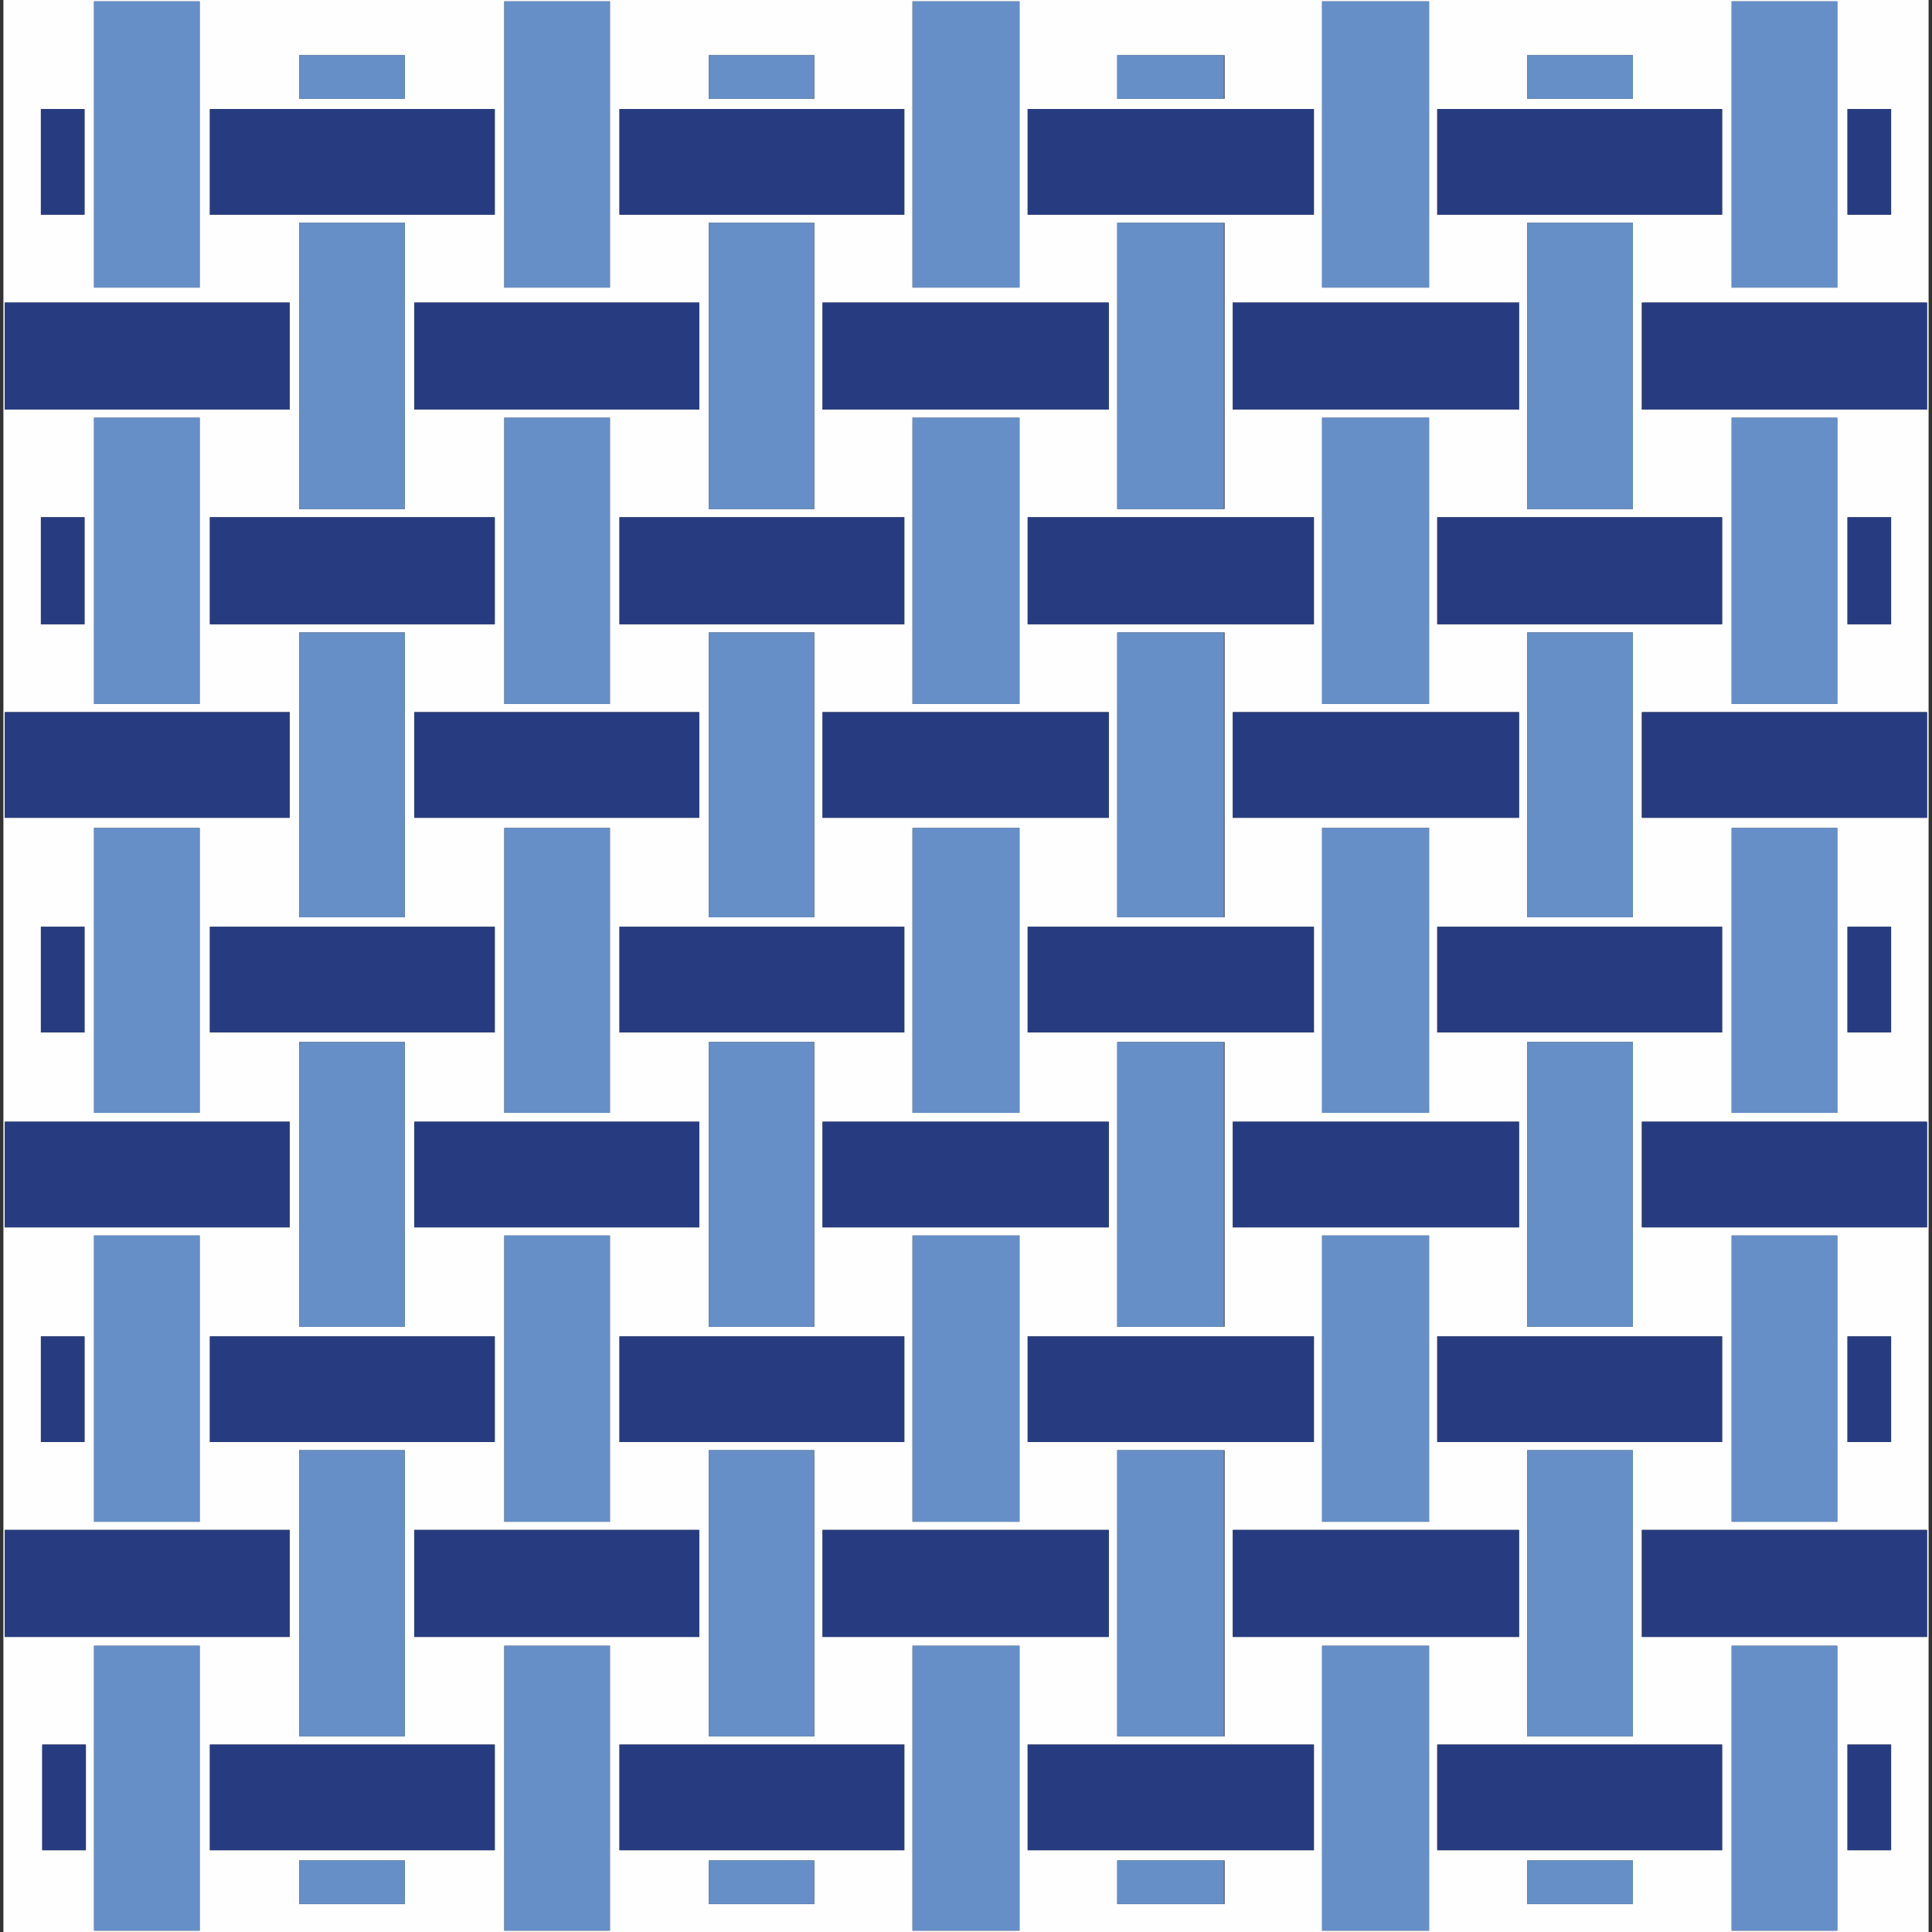 <?xml version="1.0" encoding="UTF-8"?>
<svg id="Calque_1" xmlns="http://www.w3.org/2000/svg" version="1.1" viewBox="0 0 283.5 283.5">
  <rect x="0" y="0" width="283.5" height="283.5" fill="#333333" stroke="none"/>
  <!-- Generator: Adobe Illustrator 29.1.0, SVG Export Plug-In . SVG Version: 2.1.0 Build 142)  -->
  <defs>
    <style>
      .st0 {
        fill: #273c80;
      }

      .st1 {
        fill: #668fc7;
      }

      .st2 {
        fill: #fefefe;
      }
    </style>
  </defs>
  <path class="st2" d="M283,0v283.5H.5V0h282.5ZM29.3.2h-15.5v42h15.5V.2ZM89.5.2h-15.5v42h15.5V.2ZM149.6.2h-15.7v42h15.7V.2ZM209.7.2h-15.7v42h15.7V.2ZM269.6.2h-15.5v42h15.5V.2ZM59.4,8.1h-15.5v6.4h15.5v-6.4ZM119.5,8.1h-15.5v6.4h15.5v-6.4ZM179.7,8.1h-15.7v6.4h15.7v-6.4ZM239.6,8.1h-15.5v6.4h15.5v-6.4ZM12.4,16h-6.4v15.5h6.4v-15.5ZM72.5,16H30.8v15.5h41.8v-15.5ZM132.7,16h-41.8v15.5h41.8v-15.5ZM192.8,16h-42v15.5h42v-15.5ZM252.7,16h-41.8v15.5h41.8v-15.5ZM277.5,16h-6.4v15.5h6.4v-15.5ZM59.4,32.7h-15.5v42h15.5v-42ZM119.5,32.7h-15.5v42h15.5v-42ZM179.7,32.7h-15.7v42h15.7v-42ZM239.6,32.7h-15.5v42h15.5v-42ZM42.5,44.4H.7v15.7h41.8v-15.7ZM102.6,44.4h-41.8v15.7h41.8v-15.7ZM162.7,44.4h-42v15.7h42v-15.7ZM222.9,44.4h-42v15.7h42v-15.7ZM282.7,44.4h-41.8v15.7h41.8v-15.7ZM29.3,61.3h-15.5v42h15.5v-42ZM89.5,61.3h-15.5v42h15.5v-42ZM149.6,61.3h-15.7v42h15.7v-42ZM209.7,61.3h-15.7v42h15.7v-42ZM269.6,61.3h-15.5v42h15.5v-42ZM12.4,75.9h-6.4v15.7h6.4v-15.7ZM72.5,75.9H30.8v15.7h41.8v-15.7ZM132.7,75.9h-41.8v15.7h41.8v-15.7ZM192.8,75.9h-42v15.7h42v-15.7ZM252.7,75.9h-41.8v15.7h41.8v-15.7ZM277.5,75.9h-6.4v15.7h6.4v-15.7ZM59.4,92.8h-15.5v41.8h15.5v-41.8ZM119.5,92.8h-15.5v41.8h15.5v-41.8ZM179.7,92.8h-15.7v41.8h15.7v-41.8ZM239.6,92.8h-15.5v41.8h15.5v-41.8ZM42.5,104.5H.7v15.5h41.8v-15.5ZM102.6,104.5h-41.8v15.5h41.8v-15.5ZM162.7,104.5h-42v15.5h42v-15.5ZM222.9,104.5h-42v15.5h42v-15.5ZM282.7,104.5h-41.8v15.5h41.8v-15.5ZM29.3,121.5h-15.5v41.8h15.5v-41.8ZM89.5,121.5h-15.5v41.8h15.5v-41.8ZM149.6,121.5h-15.7v41.8h15.7v-41.8ZM209.7,121.5h-15.7v41.8h15.7v-41.8ZM269.6,121.5h-15.5v41.8h15.5v-41.8ZM12.4,136h-6.4v15.5h6.4v-15.5ZM72.5,136H30.8v15.5h41.8v-15.5ZM132.7,136h-41.8v15.5h41.8v-15.5ZM192.8,136h-42v15.5h42v-15.5ZM252.7,136h-41.8v15.5h41.8v-15.5ZM277.5,136h-6.4v15.5h6.4v-15.5ZM59.4,152.9h-15.5v41.8h15.5v-41.8ZM119.5,152.9h-15.5v41.8h15.5v-41.8ZM179.7,152.9h-15.7v41.8h15.7v-41.8ZM239.6,152.9h-15.5v41.8h15.5v-41.8ZM42.5,164.6H.7v15.5h41.8v-15.5ZM102.6,164.6h-41.8v15.5h41.8v-15.5ZM162.7,164.6h-42v15.5h42v-15.5ZM222.9,164.6h-42v15.5h42v-15.5ZM282.7,164.6h-41.8v15.5h41.8v-15.5ZM29.3,181.3h-15.5v42h15.5v-42ZM89.5,181.3h-15.5v42h15.5v-42ZM149.6,181.3h-15.7v42h15.7v-42ZM209.7,181.3h-15.7v42h15.7v-42ZM269.6,181.3h-15.5v42h15.5v-42ZM12.4,196.1h-6.4v15.5h6.4v-15.5ZM72.5,196.1H30.8v15.5h41.8v-15.5ZM132.7,196.1h-41.8v15.5h41.8v-15.5ZM192.8,196.1h-42v15.5h42v-15.5ZM252.7,196.1h-41.8v15.5h41.8v-15.5ZM277.5,196.1h-6.4v15.5h6.4v-15.5ZM59.4,212.8h-15.5v42h15.5v-42ZM119.5,212.8h-15.5v42h15.5v-42ZM179.7,212.8h-15.7v42h15.7v-42ZM239.6,212.8h-15.5v42h15.5v-42ZM42.5,224.5H.7v15.7h41.8v-15.7ZM102.6,224.5h-41.8v15.7h41.8v-15.7ZM162.7,224.5h-42v15.7h42v-15.7ZM222.9,224.5h-42v15.7h42v-15.7ZM282.7,224.5h-41.8v15.7h41.8v-15.7ZM29.3,241.5h-15.5v41.8h15.5v-41.8ZM89.5,241.5h-15.5v41.8h15.5v-41.8ZM149.6,241.5h-15.7v41.8h15.7v-41.8ZM209.7,241.5h-15.7v41.8h15.7v-41.8ZM269.6,241.5h-15.5v41.8h15.5v-41.8ZM12.6,256h-6.4v15.5h6.4v-15.5ZM72.5,256H30.8v15.5h41.8v-15.5ZM132.7,256h-41.8v15.5h41.8v-15.5ZM192.8,256h-42v15.5h42v-15.5ZM252.7,256h-41.8v15.5h41.8v-15.5ZM277.5,256h-6.4v15.5h6.4v-15.5ZM59.4,273h-15.5v6.4h15.5v-6.4ZM119.5,273h-15.5v6.4h15.5v-6.4ZM179.7,273h-15.7v6.4h15.7v-6.4ZM239.6,273h-15.5v6.4h15.5v-6.4Z"/>
  <rect class="st1" x="133.9" y=".2" width="15.7" height="42"/>
  <rect class="st1" x="194" y=".2" width="15.7" height="42"/>
  <rect class="st1" x="133.9" y="181.3" width="15.7" height="42"/>
  <rect class="st0" x="180.9" y="224.5" width="42" height="15.7"/>
  <rect class="st0" x="120.7" y="224.5" width="42" height="15.7"/>
  <rect class="st1" x="194" y="181.3" width="15.7" height="42"/>
  <rect class="st0" x="150.8" y="75.9" width="42" height="15.7"/>
  <rect class="st1" x="163.9" y="32.7" width="15.7" height="42"/>
  <rect class="st0" x="120.7" y="44.4" width="42" height="15.7"/>
  <rect class="st0" x="180.9" y="44.4" width="42" height="15.7"/>
  <rect class="st1" x="163.9" y="212.8" width="15.7" height="42"/>
  <rect class="st1" x="133.9" y="61.3" width="15.7" height="42"/>
  <rect class="st1" x="194" y="61.3" width="15.7" height="42"/>
  <rect class="st1" x="163.9" y="152.9" width="15.7" height="41.8"/>
  <rect class="st1" x="194" y="121.5" width="15.7" height="41.8"/>
  <rect class="st1" x="133.9" y="121.5" width="15.7" height="41.8"/>
  <rect class="st1" x="194" y="241.5" width="15.7" height="41.8"/>
  <rect class="st1" x="133.9" y="241.5" width="15.7" height="41.8"/>
  <rect class="st0" x="241" y="224.5" width="41.8" height="15.7"/>
  <rect class="st0" x="60.8" y="224.5" width="41.8" height="15.7"/>
  <rect class="st0" x=".7" y="224.5" width="41.8" height="15.7"/>
  <rect class="st1" x="163.9" y="92.8" width="15.7" height="41.8"/>
  <rect class="st0" x="210.9" y="75.9" width="41.8" height="15.7"/>
  <rect class="st0" x="90.9" y="75.9" width="41.8" height="15.7"/>
  <rect class="st0" x=".7" y="44.4" width="41.8" height="15.7"/>
  <rect class="st0" x="60.8" y="44.4" width="41.8" height="15.7"/>
  <rect class="st0" x="241" y="44.4" width="41.8" height="15.7"/>
  <rect class="st0" x="30.8" y="75.9" width="41.8" height="15.7"/>
  <rect class="st1" x="254.1" y="61.3" width="15.5" height="42"/>
  <rect class="st1" x="74" y="61.3" width="15.5" height="42"/>
  <rect class="st1" x="13.8" y="61.3" width="15.5" height="42"/>
  <rect class="st1" x="224.1" y="32.7" width="15.5" height="42"/>
  <rect class="st1" x="104" y="32.7" width="15.5" height="42"/>
  <rect class="st1" x="43.9" y="32.7" width="15.5" height="42"/>
  <rect class="st1" x="104" y="212.8" width="15.5" height="42"/>
  <rect class="st1" x="43.9" y="212.8" width="15.5" height="42"/>
  <rect class="st0" x="150.8" y="196.1" width="42" height="15.5"/>
  <rect class="st1" x="224.1" y="212.8" width="15.5" height="42"/>
  <rect class="st1" x="254.1" y="181.3" width="15.5" height="42"/>
  <rect class="st0" x="150.8" y="16" width="42" height="15.5"/>
  <rect class="st0" x="150.8" y="256" width="42" height="15.5"/>
  <rect class="st0" x="120.7" y="104.5" width="42" height="15.5"/>
  <rect class="st0" x="180.9" y="104.5" width="42" height="15.5"/>
  <rect class="st1" x="74" y="181.3" width="15.5" height="42"/>
  <rect class="st1" x="13.8" y="181.3" width="15.5" height="42"/>
  <rect class="st0" x="180.9" y="164.6" width="42" height="15.5"/>
  <rect class="st1" x="254.1" y=".2" width="15.5" height="42"/>
  <rect class="st1" x="74" y=".2" width="15.5" height="42"/>
  <rect class="st0" x="120.7" y="164.6" width="42" height="15.5"/>
  <rect class="st1" x="13.8" y=".2" width="15.5" height="42"/>
  <rect class="st0" x="150.8" y="136" width="42" height="15.5"/>
  <rect class="st0" x="90.9" y="136" width="41.8" height="15.5"/>
  <rect class="st0" x="30.8" y="136" width="41.8" height="15.5"/>
  <rect class="st0" x="210.9" y="136" width="41.8" height="15.5"/>
  <rect class="st0" x="210.9" y="256" width="41.8" height="15.5"/>
  <rect class="st1" x="43.9" y="152.9" width="15.5" height="41.8"/>
  <rect class="st1" x="104" y="152.9" width="15.5" height="41.8"/>
  <rect class="st0" x="90.9" y="256" width="41.8" height="15.5"/>
  <rect class="st1" x="224.1" y="152.9" width="15.5" height="41.8"/>
  <rect class="st0" x=".7" y="164.6" width="41.8" height="15.5"/>
  <rect class="st0" x="60.8" y="164.6" width="41.8" height="15.5"/>
  <rect class="st1" x="254.1" y="121.5" width="15.5" height="41.8"/>
  <rect class="st1" x="74" y="121.5" width="15.5" height="41.8"/>
  <rect class="st0" x="241" y="164.6" width="41.8" height="15.5"/>
  <rect class="st1" x="13.8" y="121.5" width="15.5" height="41.8"/>
  <rect class="st0" x="241" y="104.5" width="41.8" height="15.5"/>
  <rect class="st0" x="60.8" y="104.5" width="41.8" height="15.5"/>
  <rect class="st0" x=".7" y="104.5" width="41.8" height="15.5"/>
  <rect class="st1" x="224.1" y="92.8" width="15.5" height="41.8"/>
  <rect class="st0" x="30.8" y="256" width="41.8" height="15.5"/>
  <rect class="st0" x="30.8" y="196.1" width="41.8" height="15.5"/>
  <rect class="st0" x="90.9" y="196.1" width="41.8" height="15.5"/>
  <rect class="st1" x="104" y="92.8" width="15.5" height="41.8"/>
  <rect class="st0" x="210.9" y="196.1" width="41.8" height="15.5"/>
  <rect class="st1" x="254.1" y="241.5" width="15.5" height="41.8"/>
  <rect class="st1" x="43.9" y="92.8" width="15.5" height="41.8"/>
  <rect class="st1" x="74" y="241.5" width="15.5" height="41.8"/>
  <rect class="st1" x="13.8" y="241.5" width="15.5" height="41.8"/>
  <rect class="st0" x="30.8" y="16" width="41.8" height="15.5"/>
  <rect class="st0" x="210.9" y="16" width="41.8" height="15.5"/>
  <rect class="st0" x="90.9" y="16" width="41.8" height="15.5"/>
  <rect class="st0" x="6" y="75.9" width="6.4" height="15.7"/>
  <rect class="st0" x="271.1" y="75.9" width="6.4" height="15.7"/>
  <rect class="st1" x="163.9" y="8.1" width="15.7" height="6.4"/>
  <rect class="st1" x="163.9" y="273" width="15.7" height="6.4"/>
  <rect class="st0" x="271.1" y="16" width="6.4" height="15.5"/>
  <rect class="st0" x="6" y="16" width="6.4" height="15.5"/>
  <rect class="st1" x="224.1" y="8.1" width="15.5" height="6.4"/>
  <rect class="st1" x="104" y="8.1" width="15.5" height="6.4"/>
  <rect class="st0" x="271.1" y="196.1" width="6.4" height="15.5"/>
  <rect class="st0" x="6.2" y="256" width="6.4" height="15.5"/>
  <rect class="st0" x="6" y="196.1" width="6.4" height="15.5"/>
  <rect class="st0" x="6" y="136" width="6.4" height="15.5"/>
  <rect class="st1" x="43.9" y="8.1" width="15.5" height="6.4"/>
  <rect class="st0" x="271.1" y="136" width="6.4" height="15.5"/>
  <rect class="st0" x="271.1" y="256" width="6.4" height="15.5"/>
  <rect class="st1" x="43.9" y="273" width="15.5" height="6.4"/>
  <rect class="st1" x="104" y="273" width="15.5" height="6.4"/>
  <rect class="st1" x="224.1" y="273" width="15.5" height="6.4"/>
</svg>